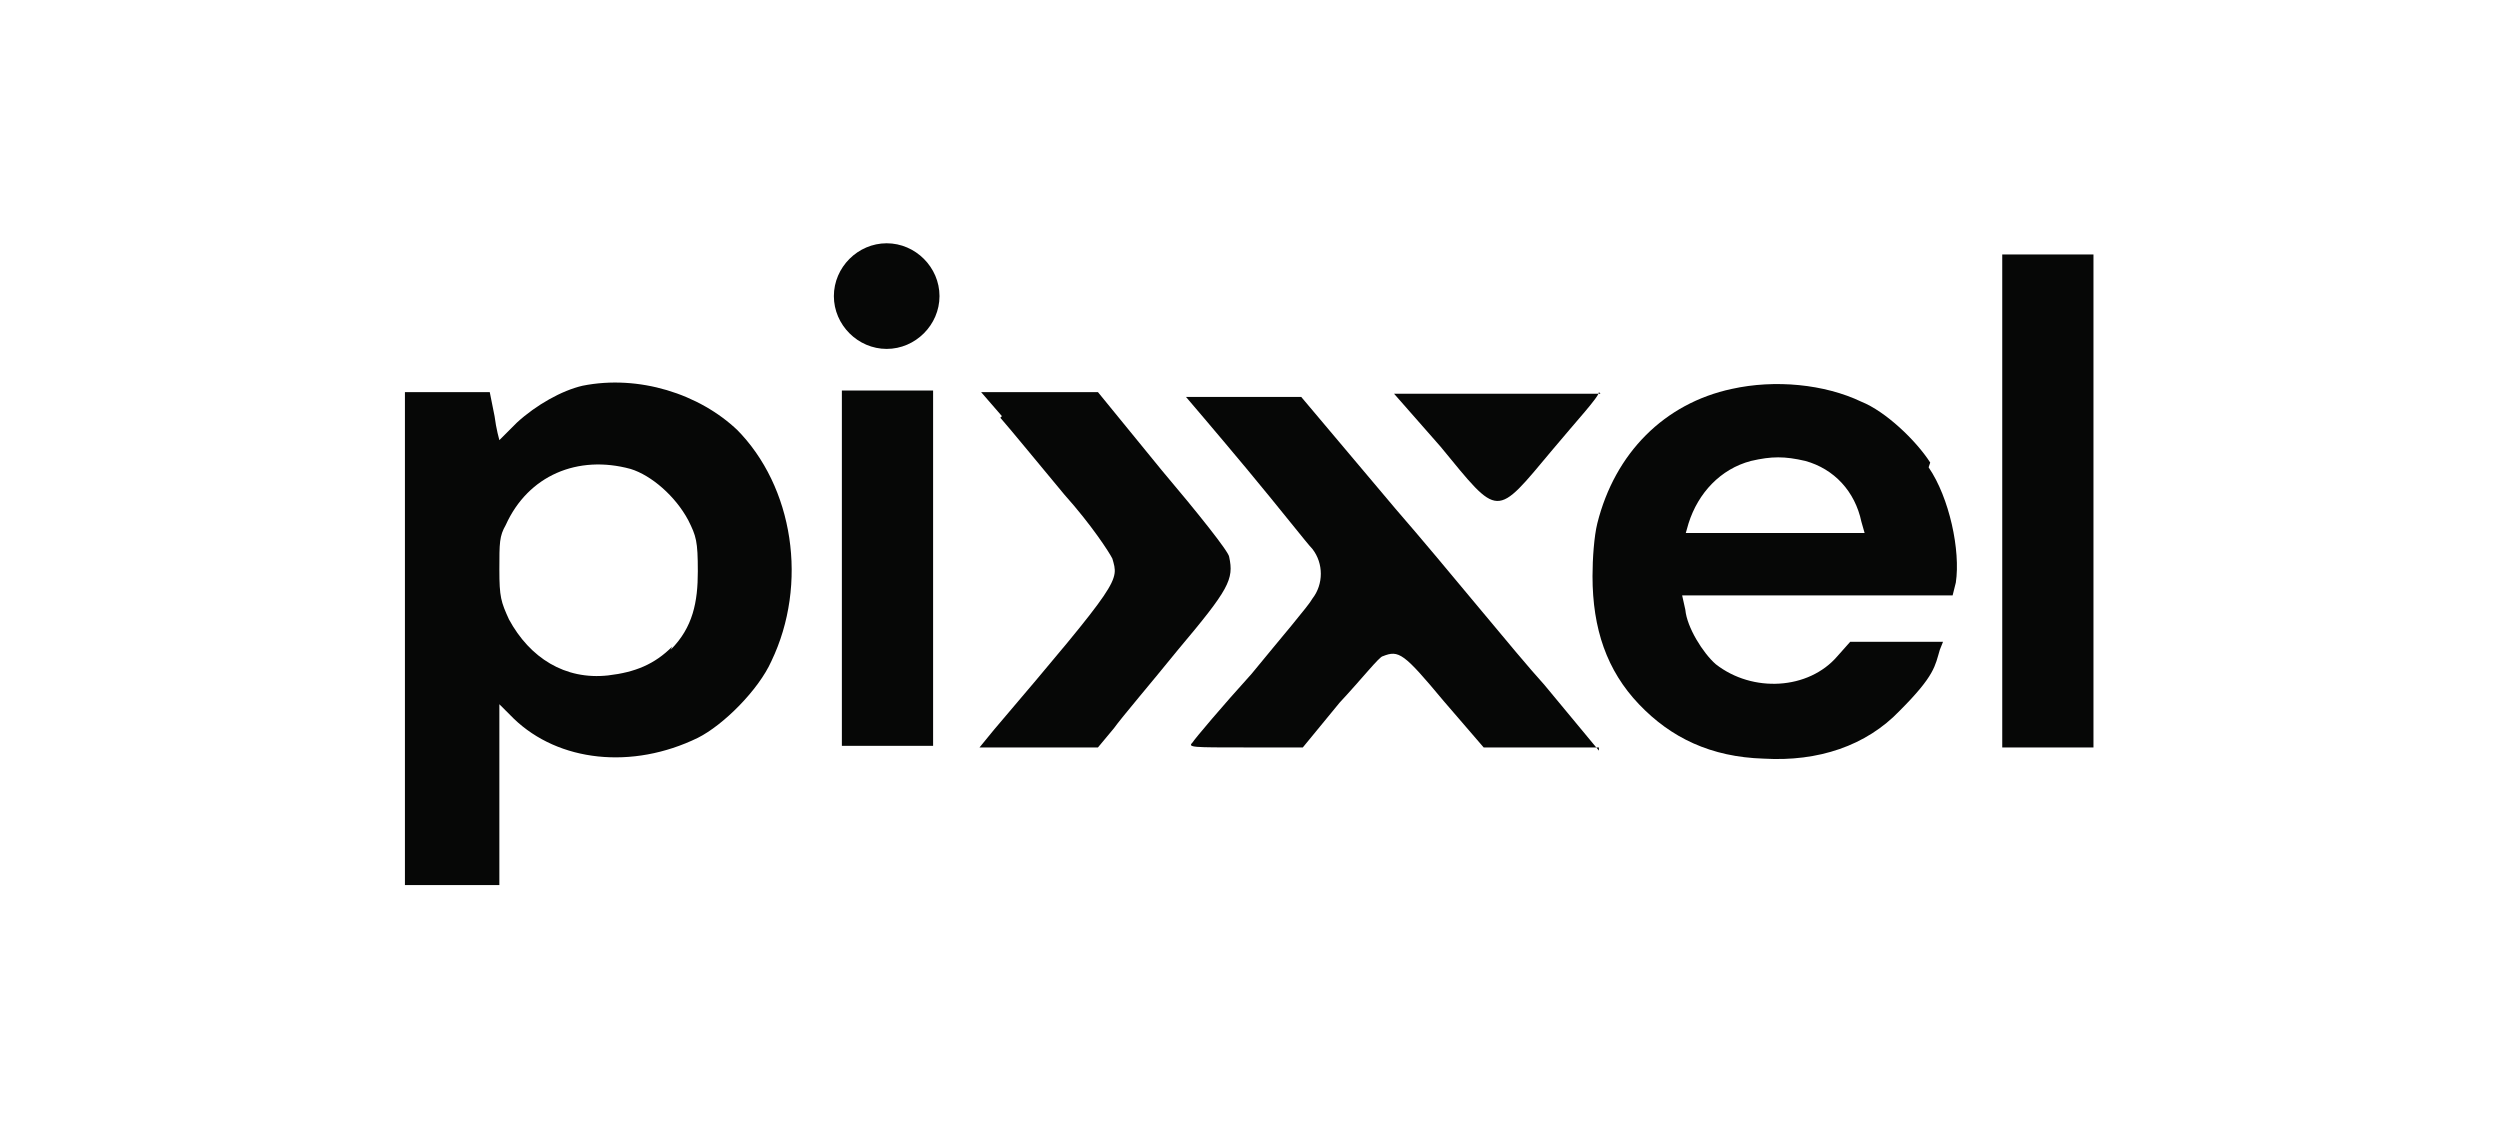 <?xml version="1.0" encoding="UTF-8"?>
<svg id="Layer_1" xmlns="http://www.w3.org/2000/svg" version="1.1" viewBox="0 0 156.2 70.5">
  <!-- Generator: Adobe Illustrator 29.3.1, SVG Export Plug-In . SVG Version: 2.1.0 Build 151)  -->
  <defs>
    <style>
      .st0 {
        fill: #060706;
      }
    </style>
  </defs>
  <path class="st0" d="M125.1,31.3v15.4h5.7V15.9h-5.7v15.4Z"/>
  <path class="st0" d="M46.1,26.9c-2.4-2.3-6.2-3.5-9.7-2.8-1.3.3-2.9,1.2-4.1,2.3l-1.1,1.1s-.2-.7-.3-1.5l-.3-1.5h-5.3v30.8h5.9v-11.3l.9.9c2.8,2.7,7.4,3.2,11.5,1.2,1.6-.8,3.8-3,4.6-4.8,2.3-4.8,1.4-10.9-2.2-14.5h0ZM42,40.4c-1.1,1.1-2.3,1.6-4,1.8-2.7.3-4.9-1.1-6.2-3.5-.5-1.1-.6-1.4-.6-3.1s0-2.1.4-2.8c1.4-3.1,4.5-4.4,7.8-3.5,1.3.4,2.8,1.7,3.6,3.2.5,1,.6,1.3.6,3.2s-.3,3.5-1.7,4.9h0Z"/>
  <path class="st0" d="M120.6,28.9c-.9-1.4-2.8-3.2-4.3-3.8-2.3-1.1-5.4-1.4-8.1-.8-4.2.9-7.3,4-8.4,8.4-.2.8-.3,2.2-.3,3.3,0,3.3.9,5.9,2.9,8s4.5,3.3,7.8,3.4c3.4.2,6.4-.8,8.5-3,2.2-2.2,2.2-2.8,2.5-3.8l.2-.5h-5.8l-.8.9c-1.8,2.1-5.3,2.3-7.6.5-.8-.7-1.8-2.3-1.9-3.4l-.2-.9h16.9l.2-.8c.3-2-.4-5.3-1.7-7.2h0ZM105.3,33.4l.2-.7c.6-1.9,2-3.4,3.9-3.9,1.3-.3,2.1-.3,3.4,0,1.8.5,3.1,1.9,3.5,3.8l.2.7h-11.2,0Z"/>
  <path class="st0" d="M99.9,24.5h0c0,.3-1.4,1.8-2.9,3.6-3.6,4.3-3.3,4.3-7-.2l-2.9-3.3h12.9Z"/>
  <path class="st0" d="M52.6,35.6v11h5.7v-22.2h-5.7v11h0Z"/>
  <path class="st0" d="M62.5,26.1c.7.8,2.5,3,4,4.8,1.7,1.9,2.8,3.6,3,4,.4,1.4.6,1.3-7.4,10.7l-.9,1.1h7.4l1-1.2c.5-.7,2.3-2.8,4-4.9,3.2-3.8,3.5-4.4,3.2-5.8,0-.3-2-2.8-4.2-5.4l-4-4.9h-7.3l1.3,1.5s0,0,0,0Z"/>
  <path class="st0" d="M100,46.7h-7.3l-2.5-2.9c-2.5-3-2.8-3.2-3.8-2.8-.2,0-1.3,1.4-2.7,2.9l-2.3,2.8h-3.6c-3.3,0-3.6,0-3.3-.3.2-.3,1.8-2.2,3.7-4.3,1.8-2.2,3.6-4.3,3.8-4.7.7-.9.7-2.2,0-3.1-.3-.3-2.1-2.6-4.1-5s-3.8-4.5-3.8-4.5h7.2l5.9,7c3.3,3.8,7.4,8.9,9.3,11l3.4,4.1s0-.2,0-.2Z"/>
  <path class="st0" d="M55.4,21.8c1.8,0,3.3-1.5,3.3-3.3s-1.5-3.3-3.3-3.3-3.3,1.5-3.3,3.3,1.5,3.3,3.3,3.3Z"/>
</svg>